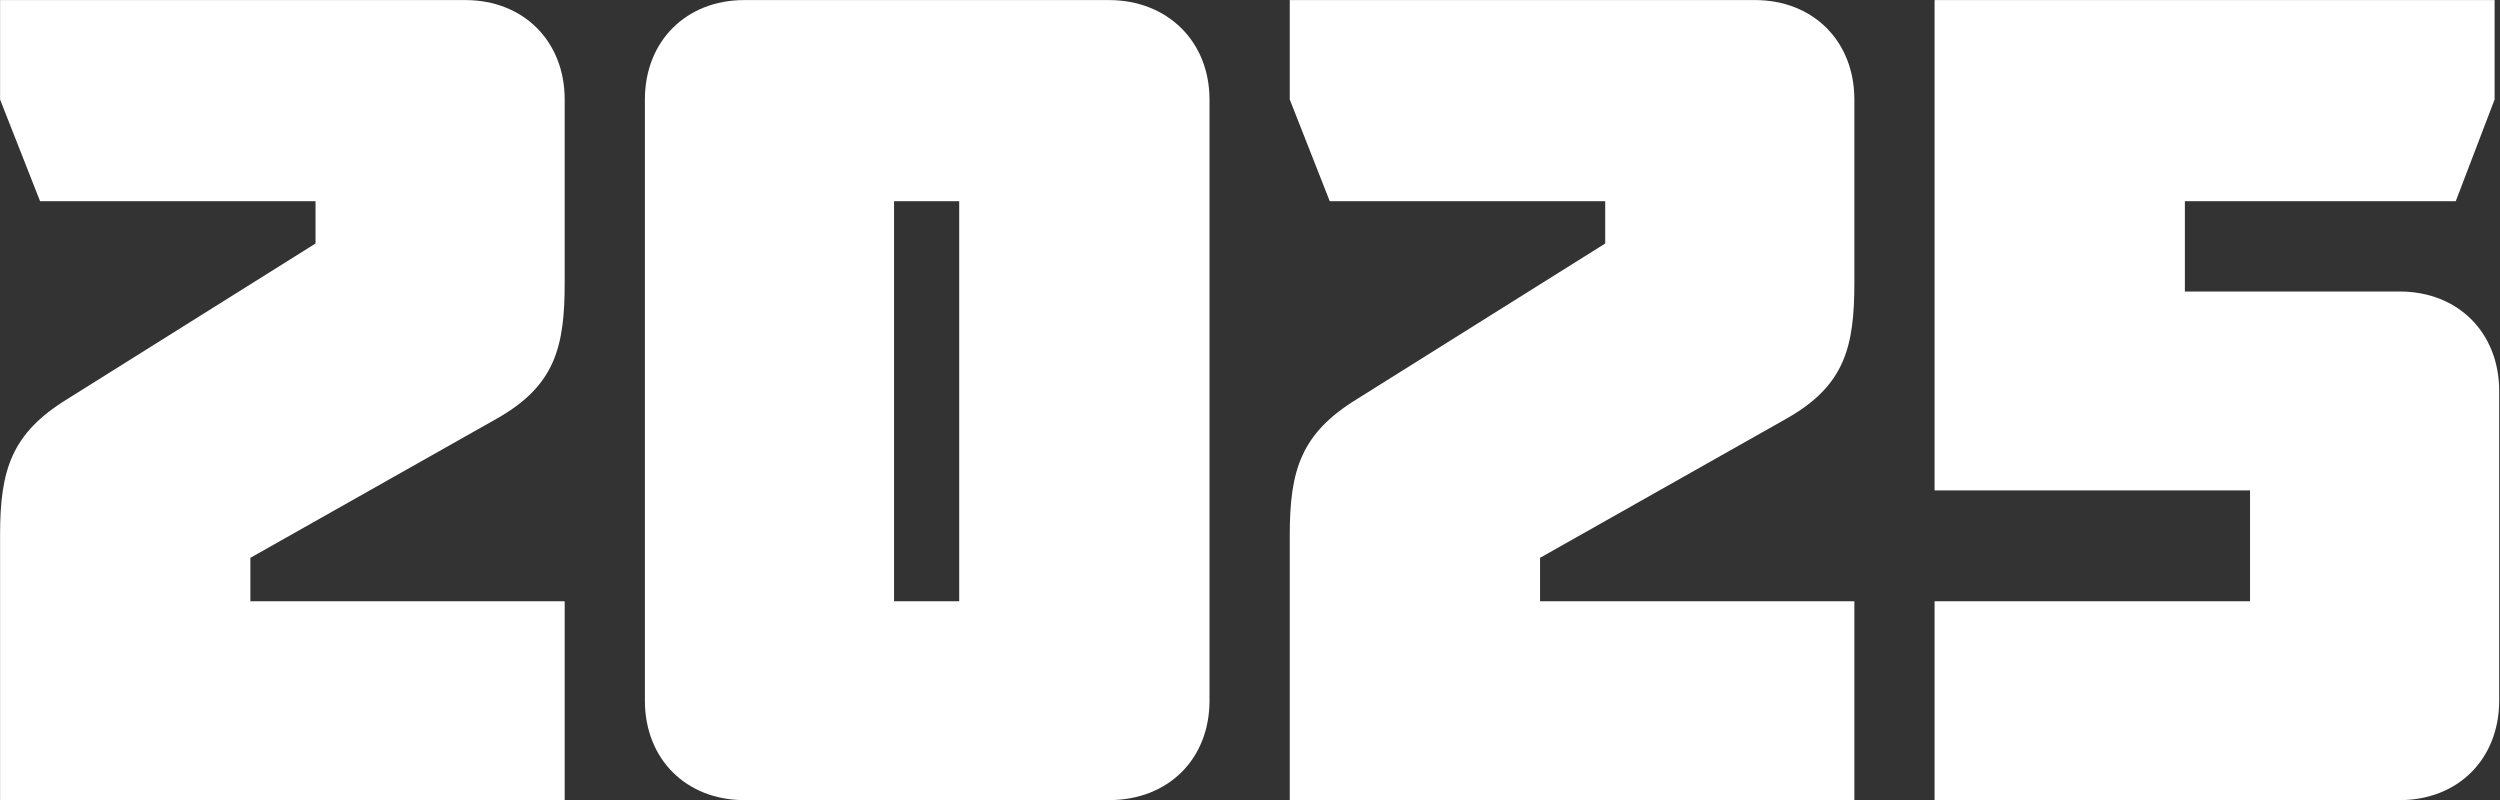 <?xml version="1.0" encoding="UTF-8"?> <svg xmlns="http://www.w3.org/2000/svg" width="878" height="281" viewBox="0 0 878 281" fill="none"><rect x="0" y="0" width="878" height="281" fill="#333333" stroke="none"/><path d="M174.635 146.934L87.934 195.904V211.157H198.318V281H0.028L0.028 187.876C0.028 164.997 4.042 152.152 23.71 140.11L110.813 85.52V70.668H14.077L0.028 34.944V0.023H163.396C183.867 0.023 198.318 14.473 198.318 34.944V99.168C198.318 121.646 195.106 135.293 174.635 146.934ZM336.871 70.668H313.992V211.157H336.871V70.668ZM389.454 281H261.409C240.938 281 226.487 266.55 226.487 246.079V34.944C226.487 14.473 240.938 0.023 261.409 0.023H389.454C409.925 0.023 424.777 14.473 424.777 34.944V246.079C424.777 266.55 410.327 281 389.454 281ZM627.57 146.934L540.868 195.904V211.157H651.252V281H452.963V187.876C452.963 164.997 456.977 152.152 476.645 140.11L563.748 85.52V70.668H467.012L452.963 34.944V0.023L616.331 0.023C636.802 0.023 651.252 14.473 651.252 34.944V99.168C651.252 121.646 648.041 135.293 627.57 146.934ZM679.422 0.023H876.106V34.944L862.459 70.668H767.328V102.379H842.79C863.262 102.379 877.712 116.829 877.712 137.3V246.079C877.712 266.55 863.262 281 842.79 281H679.422V211.157H790.208V172.222H679.422V0.023Z" fill="white"></path></svg> 